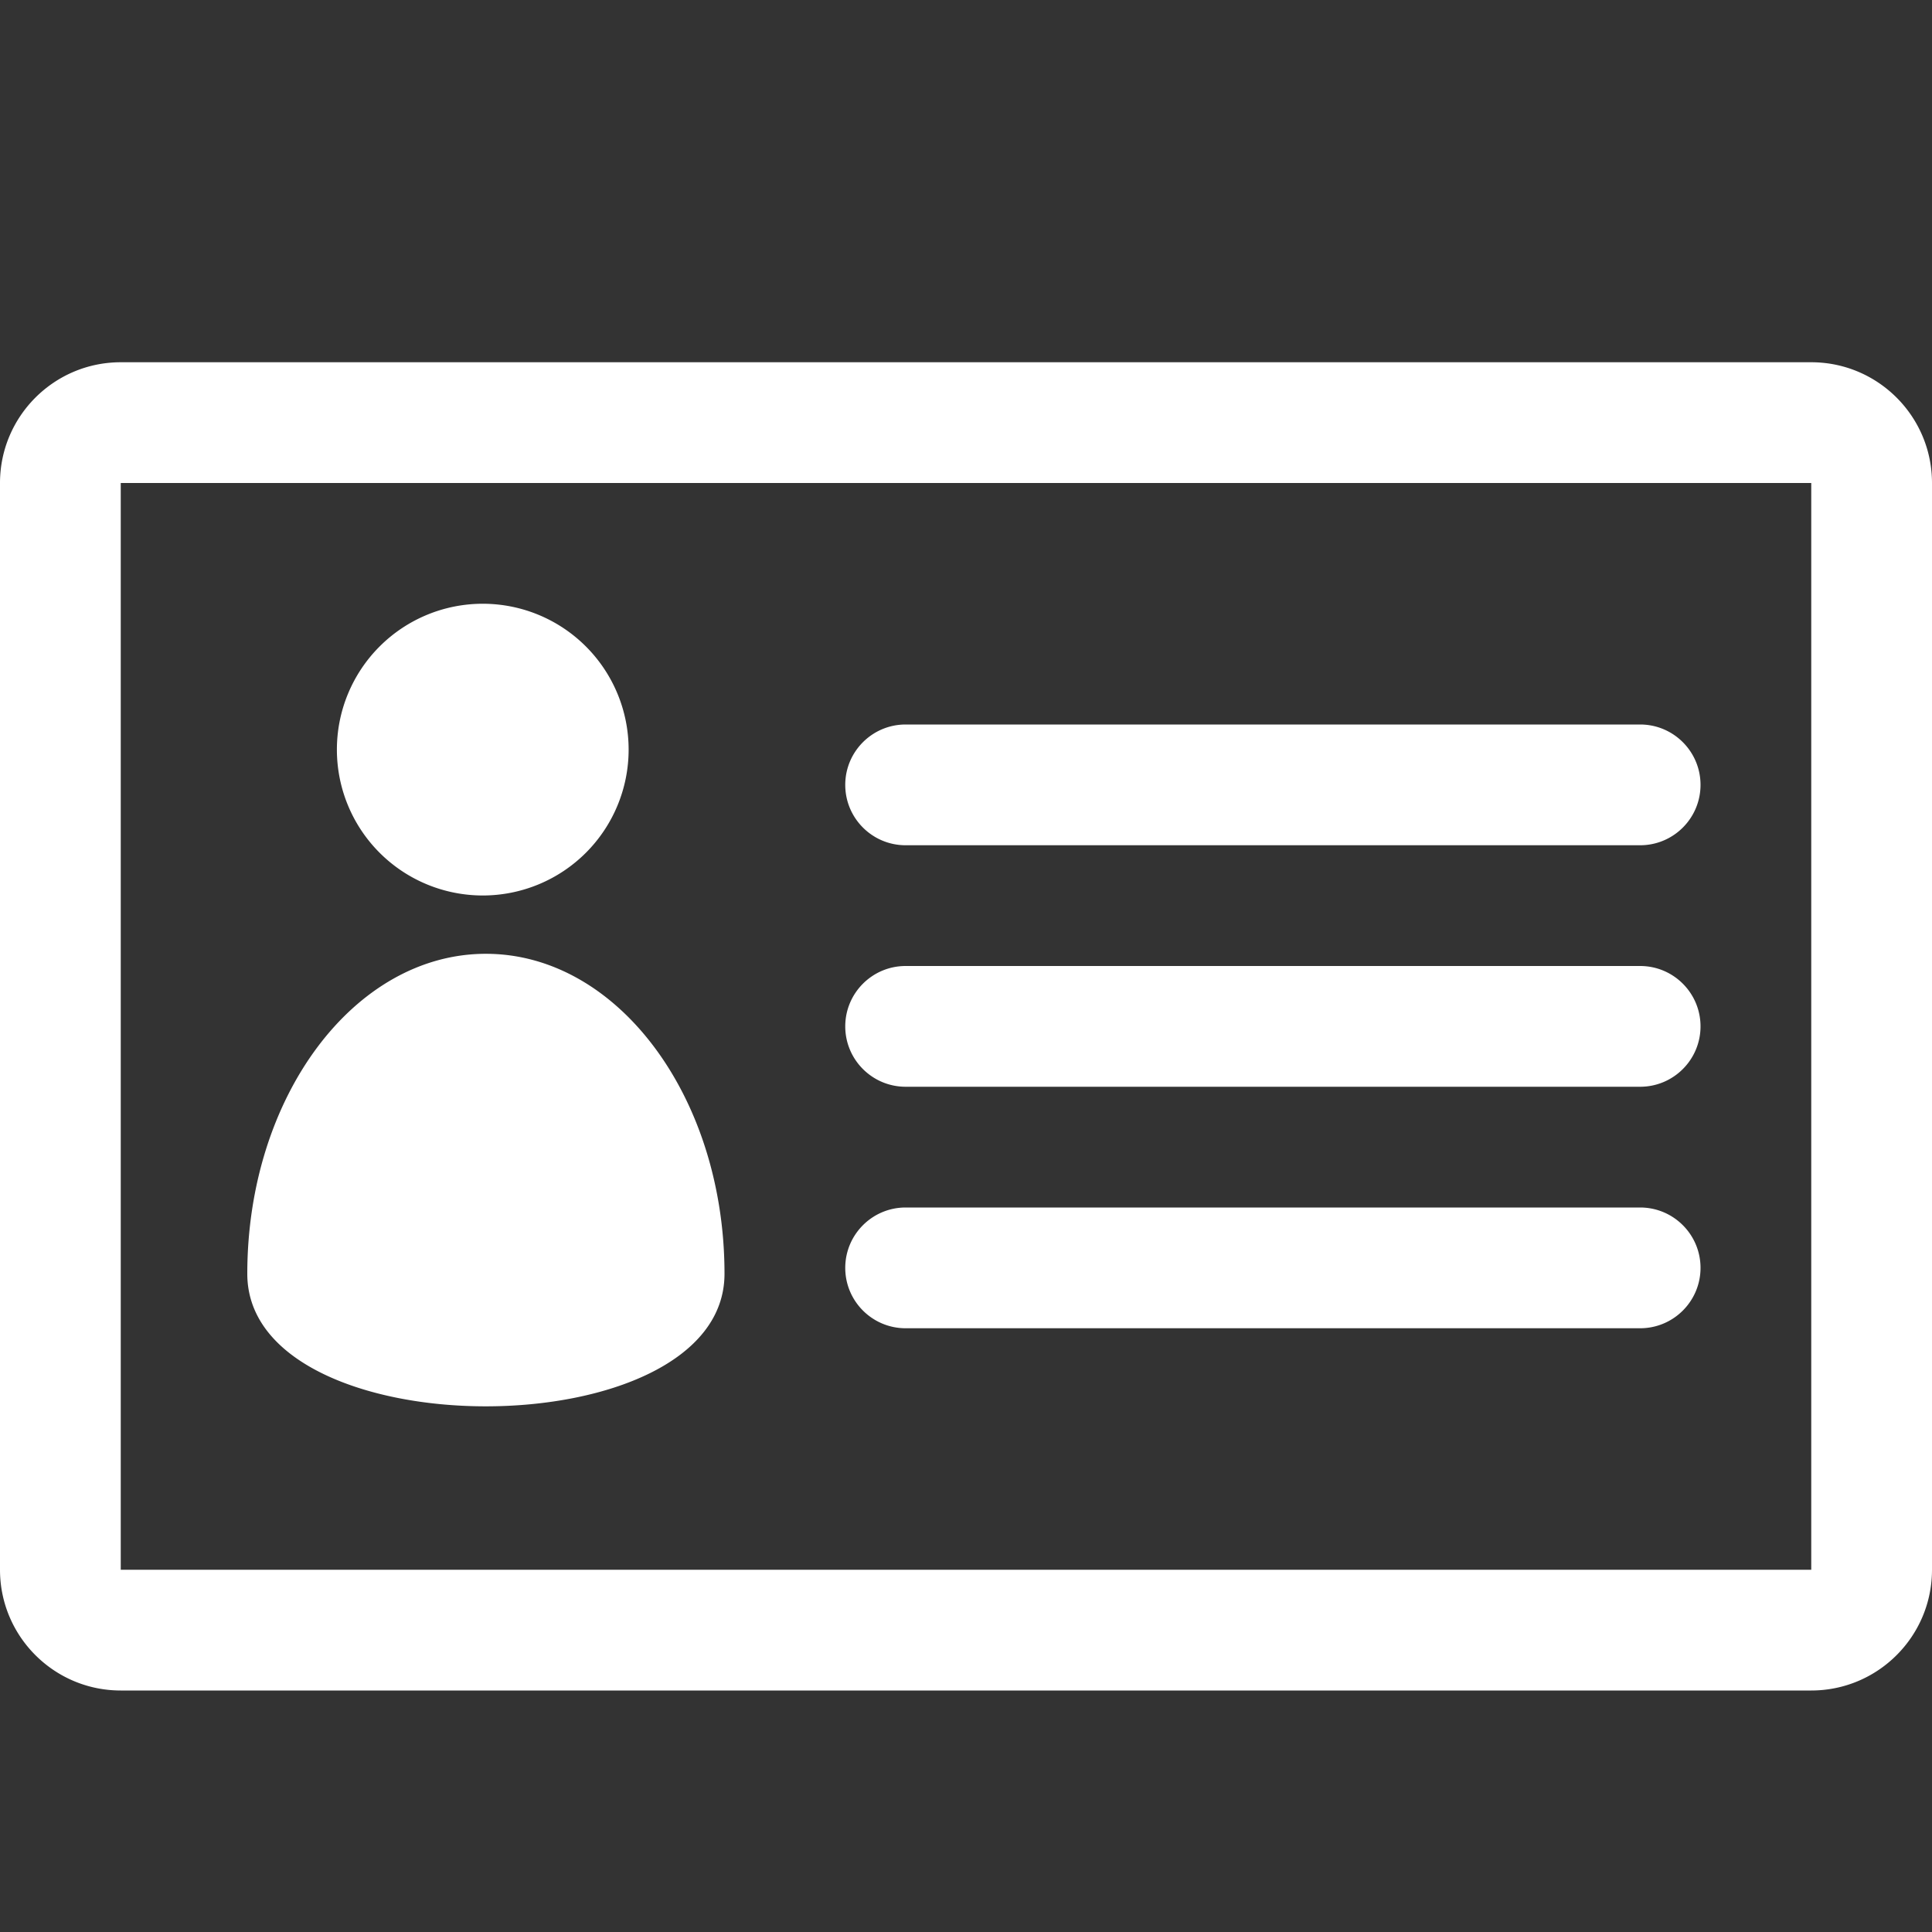  <svg version="1.1" id="Layer_1" xmlns="http://www.w3.org/2000/svg" xmlns:xlink="http://www.w3.org/1999/xlink" x="0px" y="0px" width="32" height="32" viewBox="0 0 32 32" enable-background="new 0 0 16 16" xml:space="preserve" fill="#ffffff"><rect x="0" y="0" width="32" height="32" fill="#333333" stroke="none"/> <g><path d="M 30,6L 2,6 C 0.896,6,0,6.896,0,8l0,18 c0,1.104, 0.896,2, 2,2l 28,0 c 1.104,0, 2-0.896, 2-2L 32,8 C 32,6.896, 31.104,6, 30,6z M 2,8 l 28,0 l0,18 L 2,26 L 2,8 zM 27.166,16L 15,16 C 14.448,16, 14,16.448, 14,17C 14,17.552, 14.448,18, 15,18l 12.166,0 c 0.552,0, 1-0.448, 1-1 C 28.166,16.448, 27.718,16, 27.166,16zM 27.166,20L 15,20 C 14.448,20, 14,20.448, 14,21C 14,21.552, 14.448,22, 15,22l 12.166,0 c 0.552,0, 1-0.448, 1-1 C 28.166,20.448, 27.718,20, 27.166,20zM 27.166,12L 15,12 C 14.448,12, 14,12.448, 14,13C 14,13.552, 14.448,14, 15,14l 12.166,0 c 0.552,0, 1-0.448, 1-1 C 28.166,12.448, 27.718,12, 27.166,12zM 5.58,12.416A2.416,2.416 0 1 0 10.412,12.416A2.416,2.416 0 1 0 5.58,12.416zM 8.048,15.798c-2.184,0-3.952,2.372-3.952,5.3S 12,24.024, 12,21.098S 10.23,15.798, 8.048,15.798z"></path></g></svg>